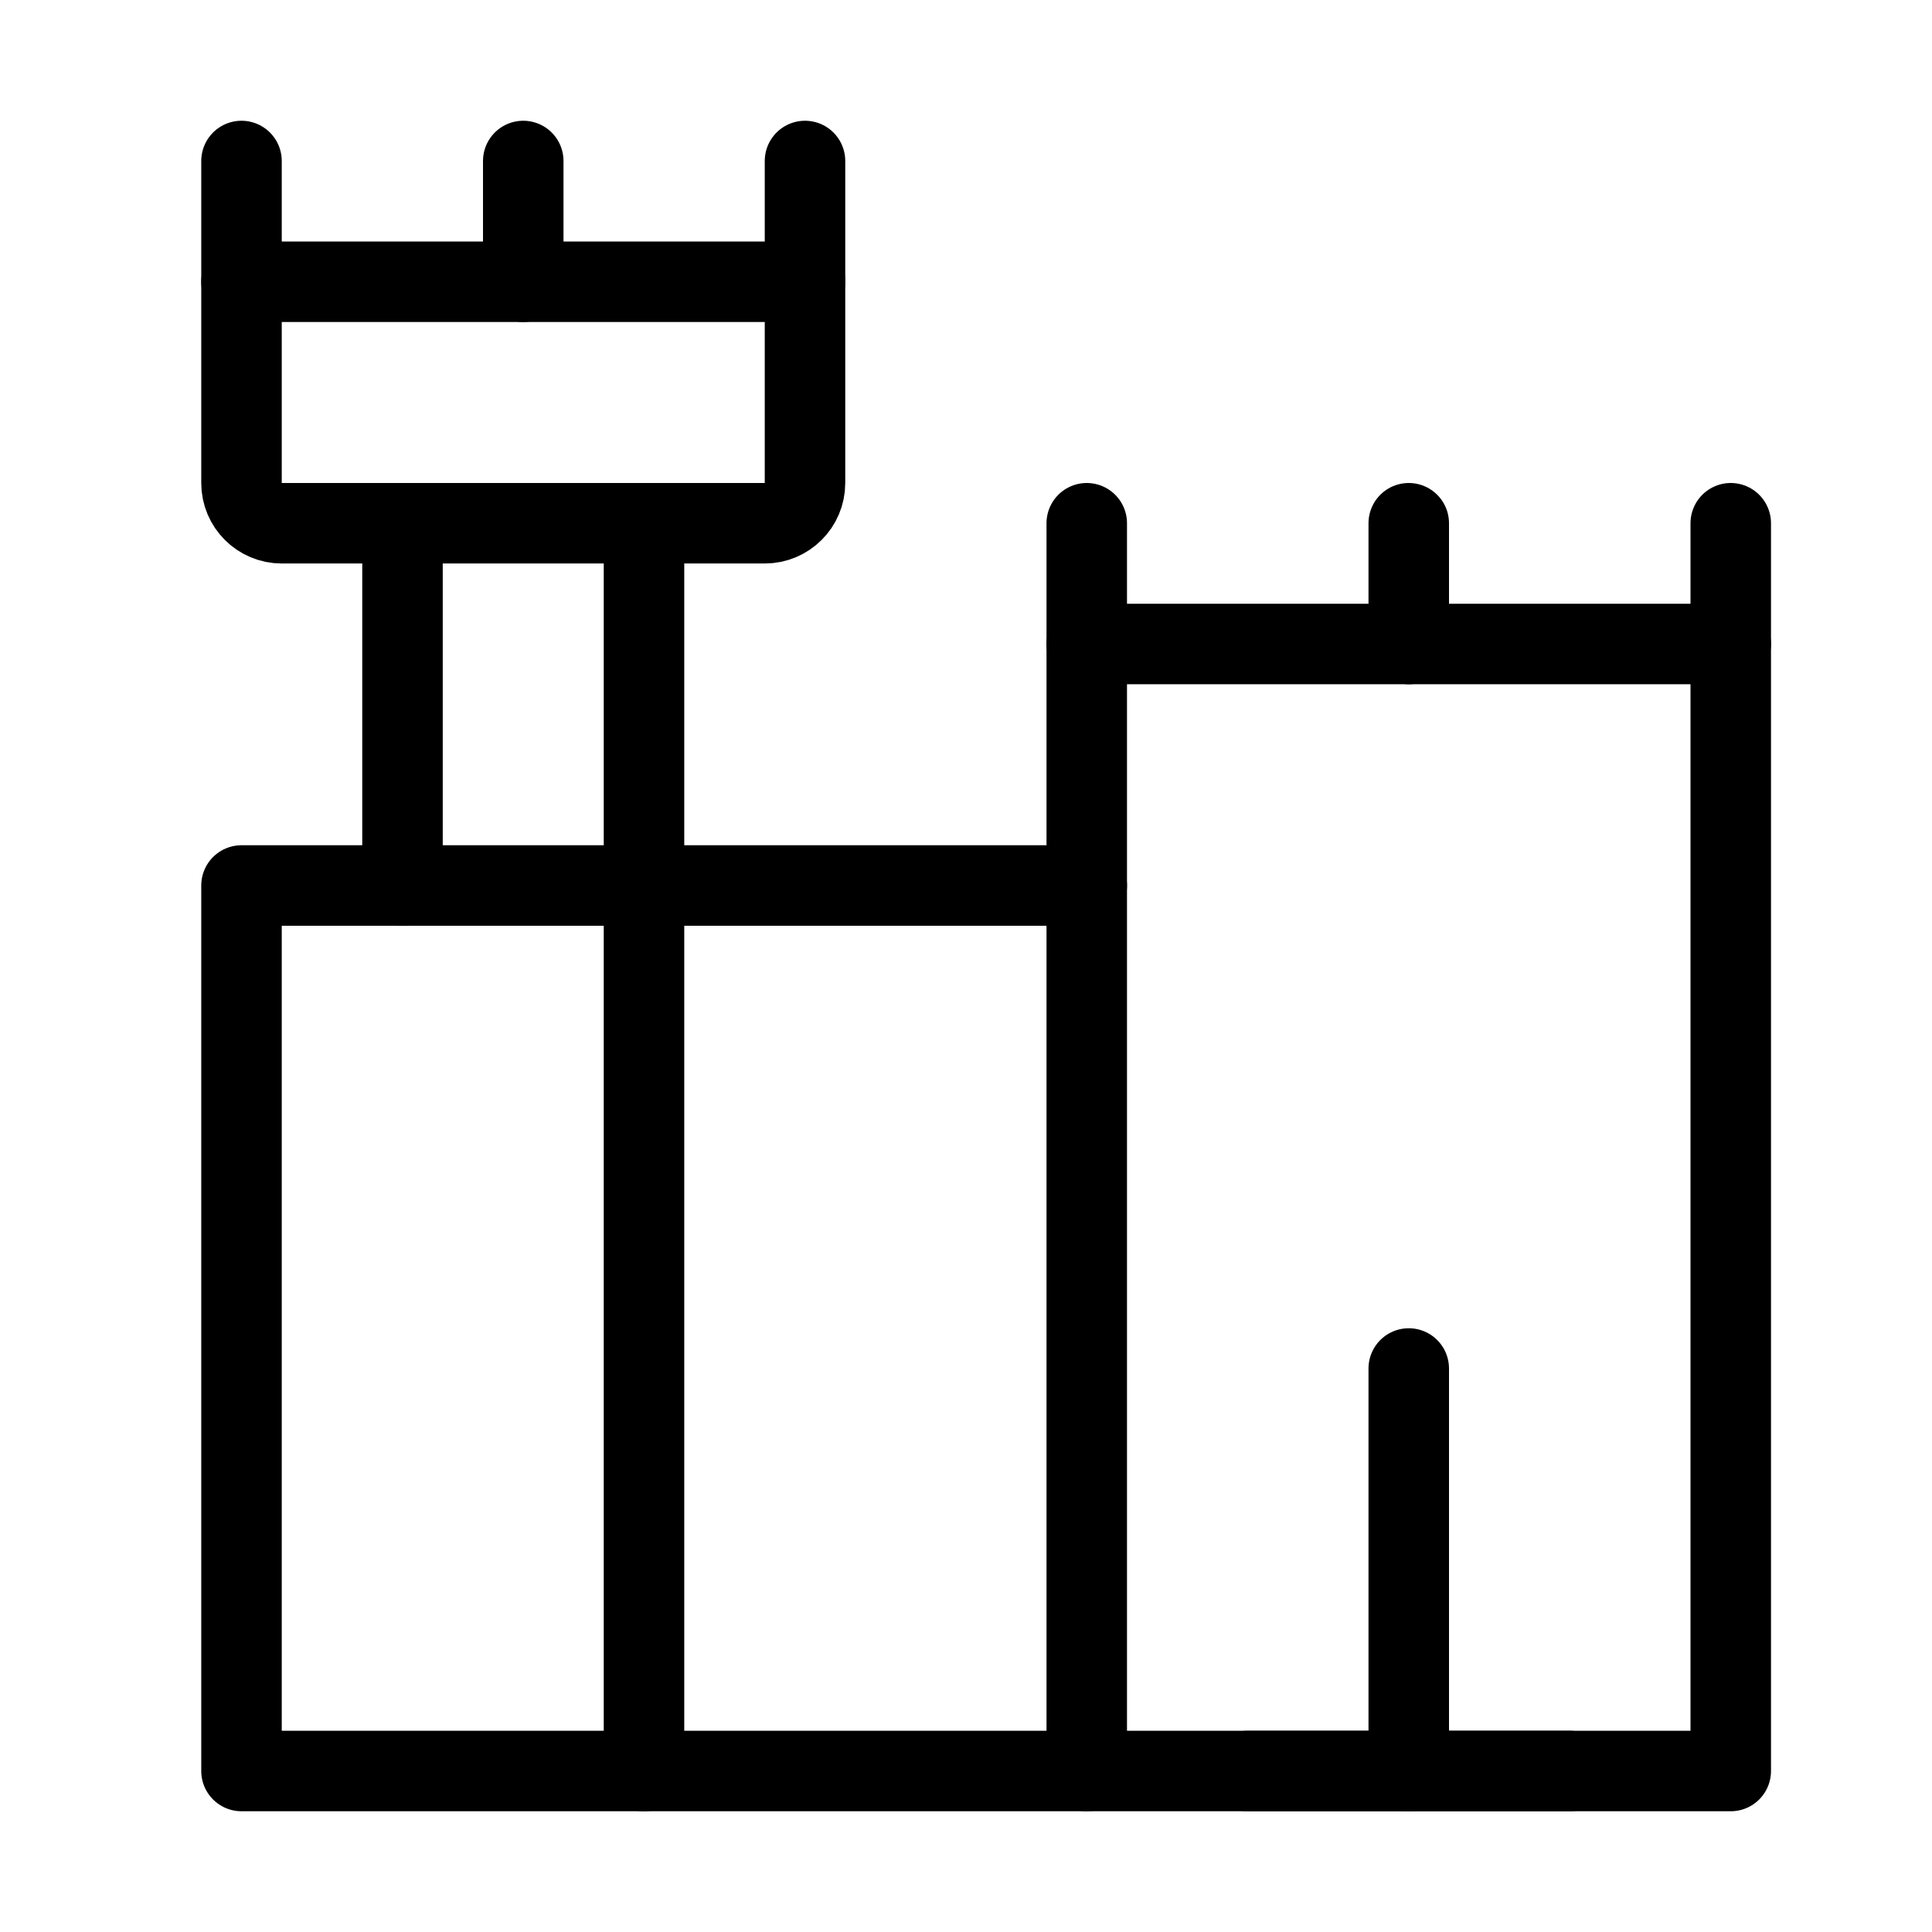 <svg viewBox="0 0 48 48" fill="none" xmlns="http://www.w3.org/2000/svg"><path d="M6 4V12C6 12.552 6.448 13 7 13H19C19.552 13 20 12.552 20 12V4" stroke="currentColor" stroke-width="2" stroke-linecap="round" stroke-linejoin="round"/><path d="M6 7H20" stroke="currentColor" stroke-width="2" stroke-linecap="round" stroke-linejoin="round"/><path d="M27 22H6V44H27" stroke="currentColor" stroke-width="2" stroke-linecap="round" stroke-linejoin="round"/><path d="M16 44V13" stroke="currentColor" stroke-width="2" stroke-linecap="round" stroke-linejoin="round"/><path d="M10 22V13" stroke="currentColor" stroke-width="2" stroke-linecap="round" stroke-linejoin="round"/><path d="M13 4V7" stroke="currentColor" stroke-width="2" stroke-linecap="round" stroke-linejoin="round"/><path d="M27 13V16" stroke="currentColor" stroke-width="2" stroke-linecap="round" stroke-linejoin="round"/><path d="M35 13V16" stroke="currentColor" stroke-width="2" stroke-linecap="round" stroke-linejoin="round"/><path d="M43 13V16" stroke="currentColor" stroke-width="2" stroke-linecap="round" stroke-linejoin="round"/><path d="M43 44V16H27V44H43Z" fill="none" stroke="currentColor" stroke-width="2" stroke-linecap="round" stroke-linejoin="round"/><path d="M35 34V44" stroke="currentColor" stroke-width="2" stroke-linecap="round"/><path d="M31 44L39 44" stroke="currentColor" stroke-width="2" stroke-linecap="round"/></svg>